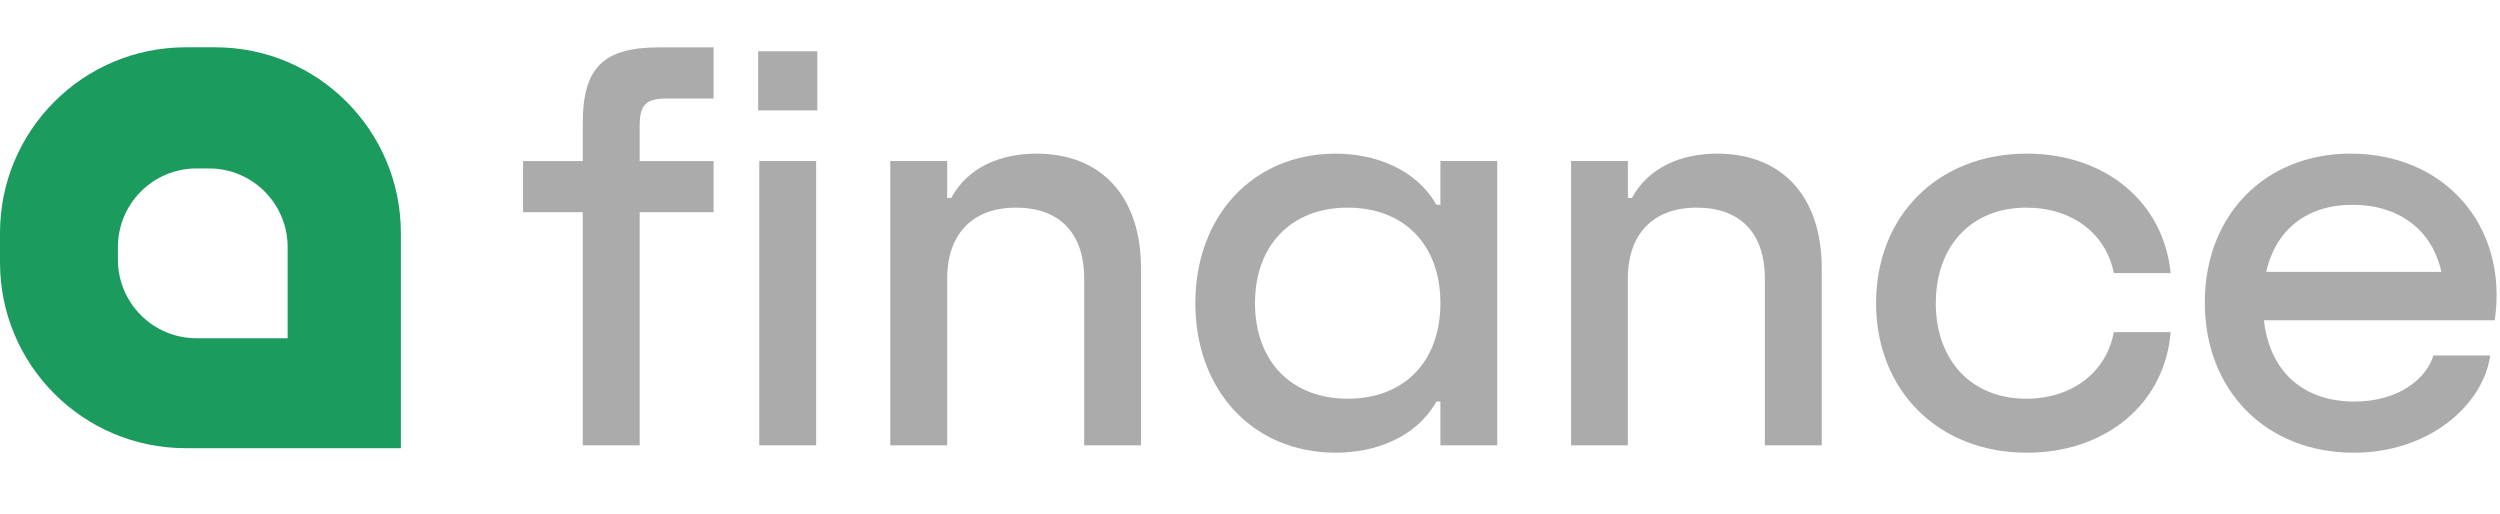 <svg xmlns="http://www.w3.org/2000/svg" width="185" height="38" viewBox="0 0 185 38" fill="none">
<path d="M15.925 3.5H13.74C6.15 3.5 0 9.65 0 17.24V19.425C0 27.01 6.15 33.165 13.74 33.165H29.665V17.24C29.665 9.655 23.515 3.5 15.925 3.5ZM21.285 25.03H14.54C11.33 25.03 8.725 22.425 8.725 19.21V18.285C8.725 15.07 11.33 12.465 14.54 12.465H15.47C18.68 12.465 21.285 15.07 21.285 18.285V25.03Z" fill="#1C9B5F"></path>
<path d="M52.805 7.29H49.355C47.8 7.29 47.335 7.755 47.335 9.31V11.92H52.805V15.705H47.335V32.955H43.125V15.705H38.705V11.92H43.125V9.1C43.125 5.02 44.64 3.505 48.765 3.505H52.805V7.29Z" fill="#ababab"></path>
<path d="M60.48 8.17H56.105V3.795H60.48V8.17ZM60.395 32.955H56.185V11.915H60.395V32.955Z" fill="#ababab"></path>
<path d="M70.09 32.955H65.88V11.915H70.09V14.65H70.385C71.645 12.335 74.085 11.37 76.695 11.37C81.535 11.37 84.435 14.57 84.435 19.87V32.955H80.23V20.625C80.23 17.215 78.38 15.365 75.18 15.365C71.98 15.365 70.09 17.3 70.09 20.625V32.955Z" fill="#ababab"></path>
<path d="M98.845 33.5C92.7 33.5 88.455 28.87 88.455 22.435C88.455 16 92.705 11.37 98.845 11.37C101.62 11.37 104.735 12.42 106.295 15.155H106.59V11.915H110.795V32.955H106.59V29.715H106.295C104.74 32.45 101.665 33.5 98.845 33.5ZM99.73 29.505C103.895 29.505 106.59 26.77 106.59 22.435C106.59 18.1 103.895 15.365 99.73 15.365C95.565 15.365 92.87 18.14 92.87 22.435C92.87 26.73 95.56 29.505 99.73 29.505Z" fill="#ababab"></path>
<path d="M120.465 32.955H116.26V11.915H120.465V14.65H120.76C122.02 12.335 124.465 11.37 127.07 11.37C131.91 11.37 134.81 14.57 134.81 19.87V32.955H130.6V20.625C130.6 17.215 128.75 15.365 125.55 15.365C122.35 15.365 120.46 17.3 120.46 20.625V32.955H120.465Z" fill="#ababab"></path>
<path d="M149.98 33.5C143.46 33.5 138.83 28.915 138.83 22.435C138.83 15.955 143.415 11.37 149.98 11.37C155.83 11.37 160.12 14.99 160.625 20.205H156.42C155.83 17.22 153.265 15.365 149.94 15.365C145.9 15.365 143.25 18.185 143.25 22.435C143.25 26.685 145.9 29.505 149.94 29.505C153.305 29.505 155.875 27.57 156.42 24.58H160.625C160.205 29.84 155.87 33.5 149.98 33.5Z" fill="#ababab"></path>
<path d="M173.97 11.37C180.83 11.37 185.625 16.63 184.615 23.7H167.53C167.95 27.485 170.435 29.715 174.22 29.715C177.63 29.715 179.605 27.905 180.07 26.305H184.28C183.735 30.01 179.735 33.5 174.18 33.5C167.7 33.5 163.155 28.915 163.155 22.39C163.155 15.865 167.655 11.365 173.97 11.365V11.37ZM174.095 15.155C170.73 15.155 168.415 16.965 167.7 20.12H180.66C179.985 17.005 177.505 15.155 174.095 15.155Z" fill="#ababab"></path>
</svg>